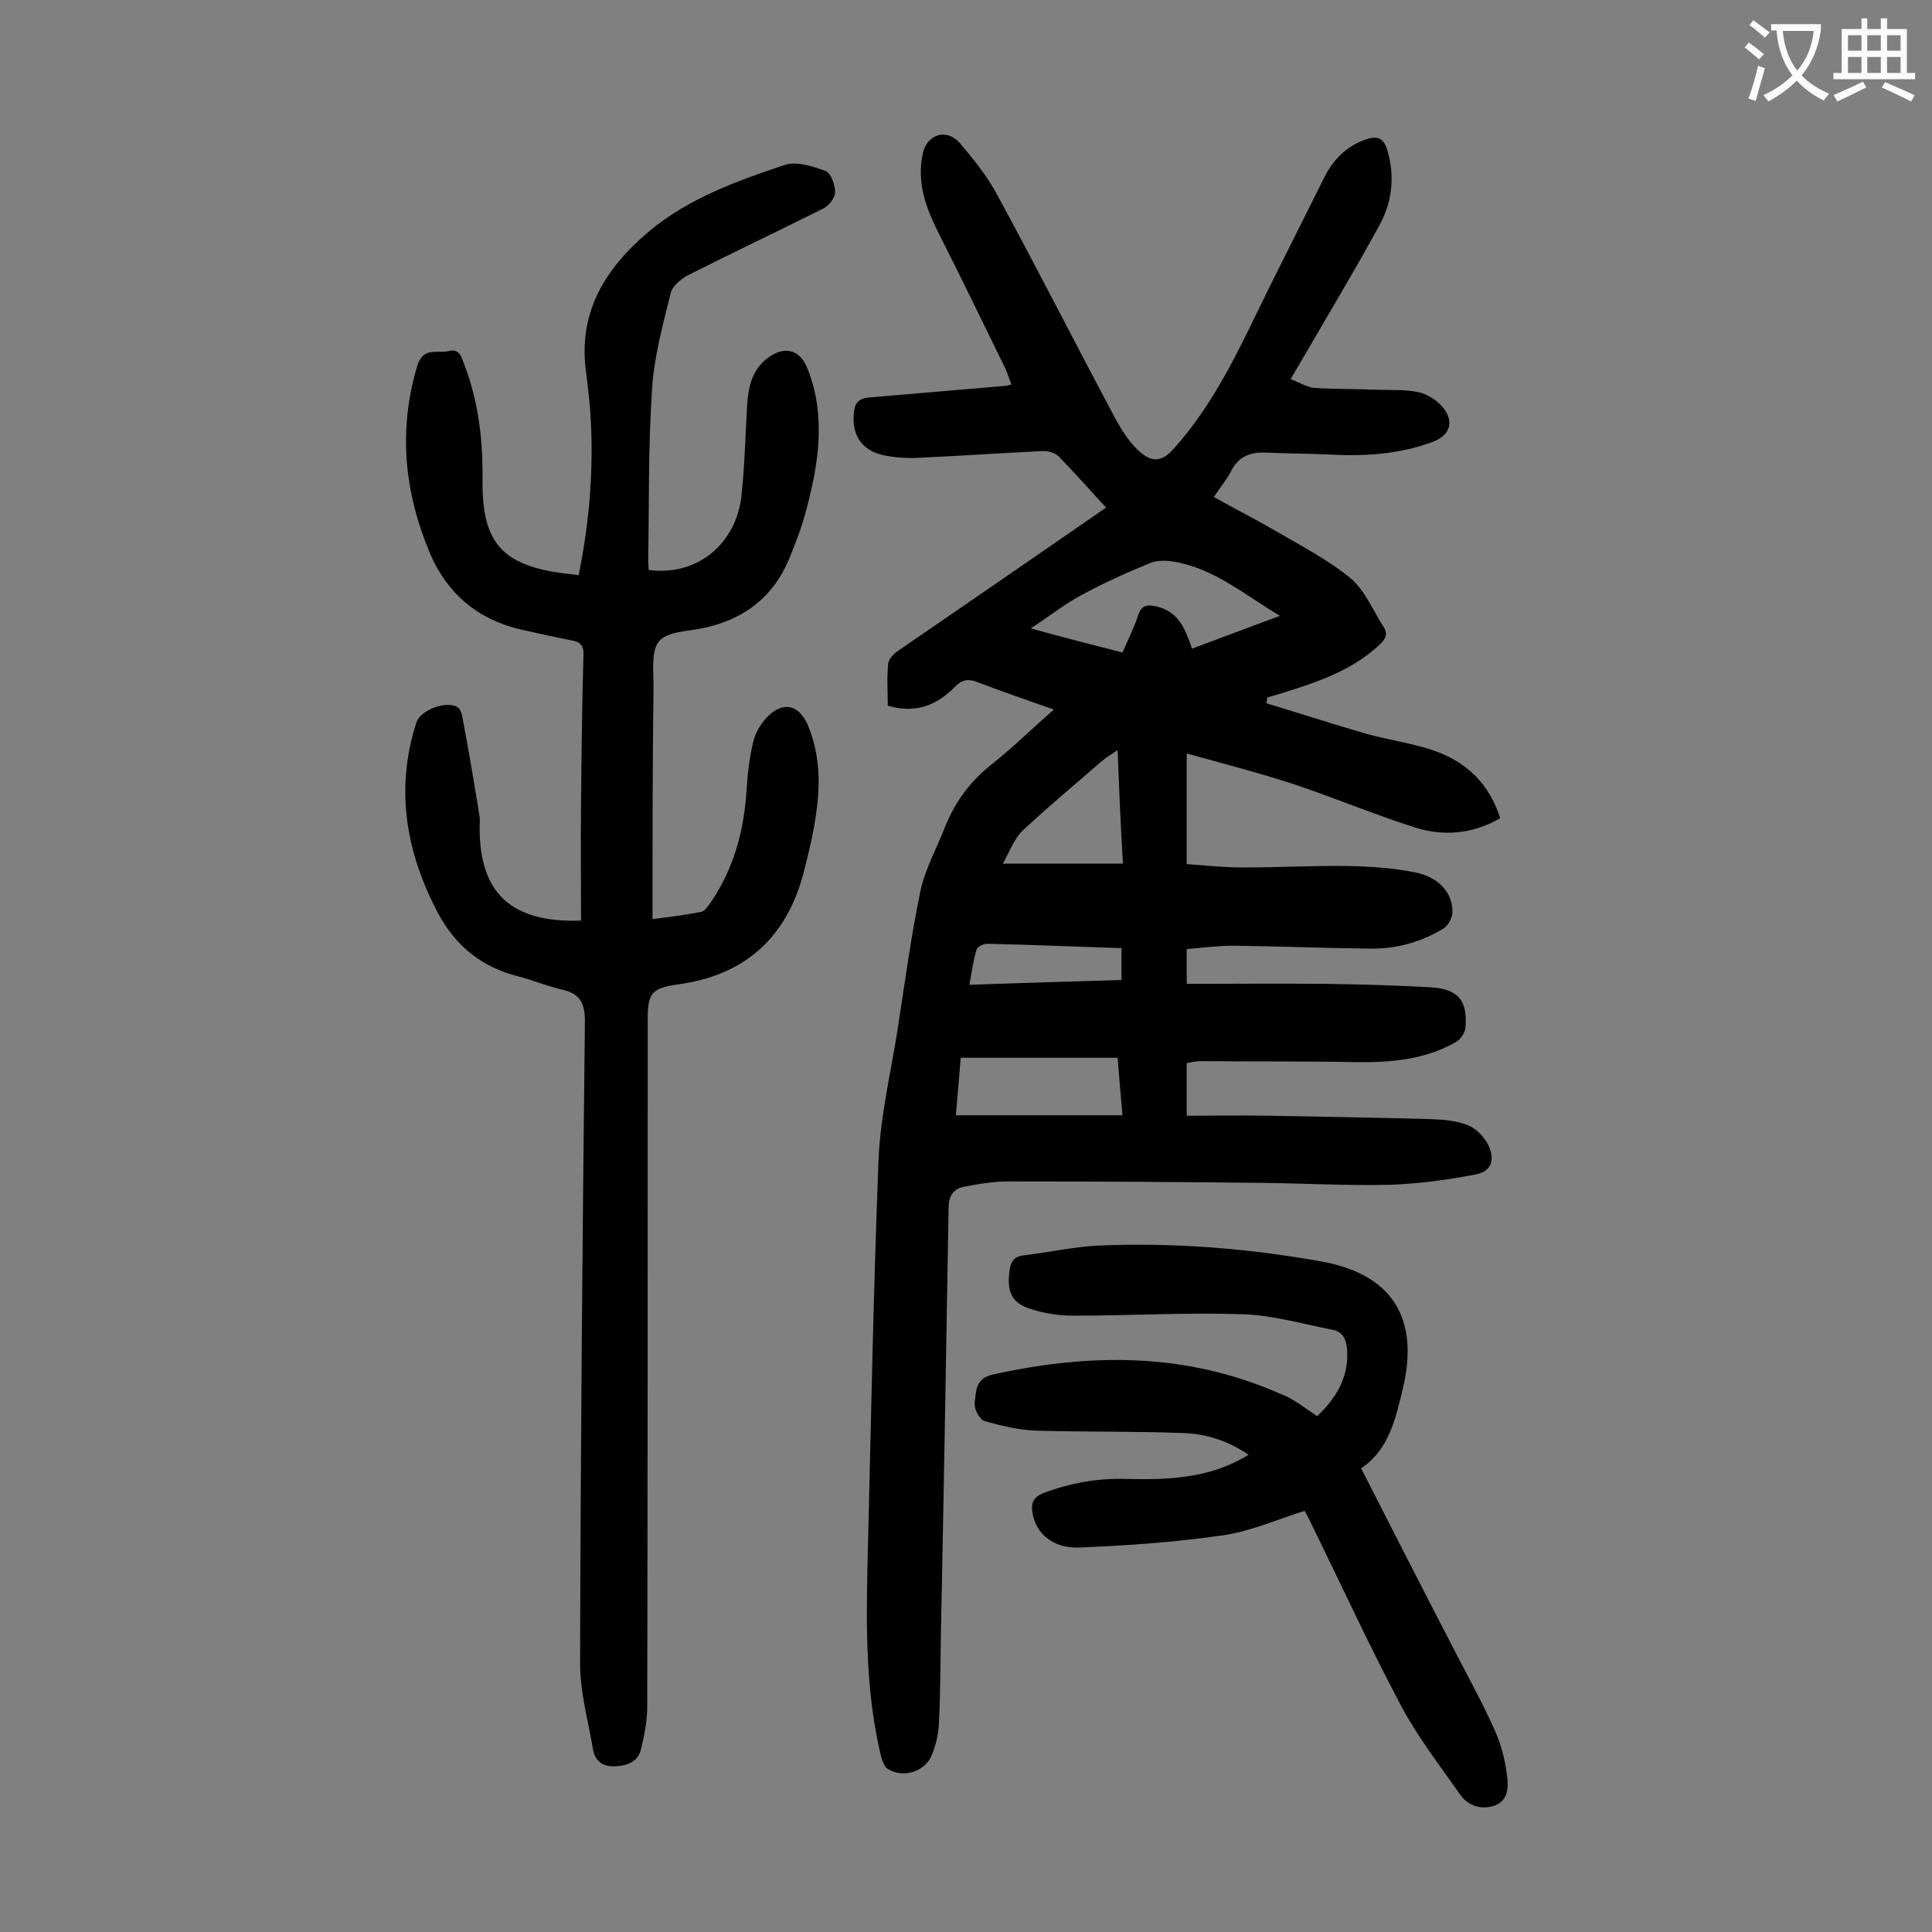<svg enable-background="new 0 0 400 400" viewBox="0 0 400 400" xmlns="http://www.w3.org/2000/svg"><rect x="0" y="0" width="400" height="400" fill="#808080" stroke="none"/><g fill="#000001"><path d="m218.2 146.9c-5.8-2-10.9-3.8-15.9-5.7-1.9-.7-3.1-.5-4.6 1-3.7 3.8-8.1 5.6-13.9 3.9 0-2.9-.2-5.9.1-8.8.1-.9 1.2-2 2.1-2.6 13.4-9.2 26.8-18.4 40.1-27.6.9-.6 1.8-1.3 2.9-2-3.3-3.6-6.5-7.2-9.8-10.6-.8-.8-2.4-1.2-3.5-1.1-8.6.4-17.2 1-25.8 1.4-2.4.1-4.9-.1-7.2-.6-4.5-1.1-6.4-4.3-5.9-8.9.2-2 1.1-2.8 3.1-3 9.4-.8 18.7-1.6 28.1-2.4.3 0 .6-.1 1.4-.3-.4-1-.7-2-1.1-3-4.6-9.4-9.2-18.9-13.9-28.2-2.7-5.3-4.7-10.7-3.3-16.8.9-3.8 4.9-5.1 7.6-2 2.9 3.4 5.8 7 7.9 11 8 14.7 15.6 29.7 23.5 44.5 1.5 2.9 3.2 5.9 5.5 8.1 2.6 2.4 4.7 2.8 7.5-.4 8.7-9.7 13.9-21.5 19.5-32.9 3.9-7.8 7.8-15.6 11.7-23.4 1.9-3.7 4.7-6.4 8.7-7.7 2.1-.7 3.5-.2 4.2 2.2 1.7 5.6 1 11.1-1.8 16-5.2 9.5-10.8 18.8-16.2 28.1-.6 1-1.1 1.9-2 3.4 1.7.6 3.2 1.6 4.8 1.8 4.4.3 8.8.2 13.2.4 2.9.1 5.8-.1 8.5.5 1.8.4 3.7 1.6 4.9 3 2.6 3 1.7 5.9-2 7.3-7 2.6-14.2 3-21.5 2.6-4.4-.2-8.8-.2-13.2-.4-3.2-.1-5.5.9-7 3.8-.9 1.8-2.2 3.3-3.6 5.4 4.5 2.5 9 4.8 13.3 7.3 5.1 3 10.5 5.8 15 9.5 3 2.5 4.6 6.6 6.8 10 1.1 1.6.4 2.7-.9 3.9-5.5 5.1-12.4 7.5-19.4 9.7-1.2.4-2.4.7-3.7 1.1-.1.4-.1.8-.2 1.2 6.9 2.1 13.7 4.3 20.6 6.3 4.6 1.3 9.3 1.9 13.8 3.4 6.8 2.3 11.7 6.8 14 14.1-5.7 3.3-11.8 3.8-17.7 1.9-8.5-2.7-16.8-6.2-25.2-9-7.1-2.3-14.4-4.2-22-6.3v22.9c3.9.3 7.7.7 11.5.7 7.3 0 14.6-.4 21.9-.3 4.6.1 9.3.4 13.8 1.3 5.1 1 8 4.4 7.8 8.5-.1 1.1-.9 2.5-1.8 3.1-4.7 2.9-9.9 4.3-15.4 4.2-9.4-.1-18.8-.5-28.1-.6-3.2 0-6.4.4-9.7.7v7.2c9.7 0 19.3-.1 28.8 0 7.2.1 14.4.3 21.5.7 5.8.3 7.9 2.6 7.4 8.4-.1 1-1 2.4-1.9 2.9-6.4 3.7-13.5 4.3-20.8 4.2-10.7-.2-21.4-.1-32.1-.2-1 0-1.9.2-2.9.4v10.9c5.8 0 11.4-.1 17 0 11.2.2 22.3.4 33.5.7 2.6.1 5.4.3 7.8 1.3 1.7.7 3.4 2.5 4.2 4.2 1.4 3.2.5 5.4-2.9 6-5.8 1.1-11.7 1.9-17.6 2.1-8.8.2-17.7-.3-26.5-.4-17.5-.2-34.9-.3-52.4-.3-3.1 0-6.1.5-9.2 1.1-2.1.4-3.2 1.8-3.2 4.3-.5 29.5-1 59-1.6 88.5-.1 6.1-.1 12.2-.4 18.2-.1 2.3-.6 4.6-1.5 6.7-1.4 3.4-5.8 4.8-9 2.9-.8-.4-1.2-1.7-1.5-2.7-3.1-12.9-3.1-26.1-2.8-39.2.7-28.2 1.2-56.4 2.3-84.5.4-8.9 2.5-17.7 3.9-26.5 1.5-9.7 2.8-19.5 4.8-29.1 1-4.5 3.4-8.8 5.1-13.2 2.1-5.2 5.3-9.5 9.8-13 4.4-3.5 8.2-7.3 12.7-11.2zm14.2-11.8c1.2-2.8 2.4-5.1 3.2-7.6.7-2.3 2-2.4 4-1.9 4.5 1.1 5.8 4.7 7.2 8.7 5.9-2.2 11.7-4.4 18.2-6.8-7.4-4.4-13.6-9.8-21.9-11.2-1.6-.3-3.4-.3-4.8.2-4.9 2-9.8 4.2-14.4 6.7-3.4 1.8-6.5 4.3-10.5 6.9 6.9 1.9 12.7 3.4 19 5zm-1 83.9c-11 0-21.6 0-32.5 0-.3 4.1-.7 8.2-1 11.9h34.5c-.4-4.3-.7-8-1-11.9zm0-63.7c-1.5 1-2.5 1.6-3.3 2.3-5.5 4.8-11.1 9.4-16.4 14.4-1.8 1.7-2.6 4.3-4.1 6.8h24.9c-.5-8-.8-15.4-1.1-23.5zm.8 41c-9.5-.3-18.6-.7-27.8-.9-.8 0-2.1.6-2.2 1.2-.7 2.2-1 4.6-1.5 7.3 10.9-.4 21.2-.7 31.5-1 0-2.4 0-4.3 0-6.6z"/><path d="m135.1 190.3c3-.4 6.5-.8 10-1.5.8-.1 1.5-1.2 2-1.9 4.9-7.1 7-15.2 7.5-23.7.2-3.3.6-6.6 1.4-9.8.4-1.7 1.5-3.5 2.7-4.8 3.3-3.5 6.6-2.8 8.5 1.4 2.5 5.9 2.7 12.1 1.8 18.2-.5 4-1.5 8-2.5 12-3.4 13.6-12 21.7-26.1 23.6-5.5.8-6.3 1.8-6.3 7.3 0 47.4 0 94.9-.1 142.3 0 2.9-.6 5.9-1.3 8.8-.6 2.6-2.9 3.4-5.4 3.5s-4.1-1.1-4.5-3.4c-1-5.9-2.7-11.9-2.7-17.9.1-44.3.5-88.7 1-133 0-3.8-1.1-5.7-4.7-6.5-3-.7-5.9-1.9-8.9-2.7-7.7-1.9-13.2-6.3-16.9-13.3-6.6-12.6-8.8-25.6-4.4-39.3.8-2.6 6.2-4.6 8.5-3.2.5.3.9 1.2 1 1.9 1.3 6.9 2.5 13.9 3.6 20.8.1.8 0 1.5 0 2.3 0 13.5 6.5 19.7 21 19.2 0-8.1-.1-16.3 0-24.4.1-10.2.2-20.3.5-30.5.1-2-.6-2.8-2.4-3.1-3.6-.7-7.1-1.5-10.7-2.3-8.9-2.1-15.2-7.5-18.7-15.8-5.3-12.6-6.6-25.5-2.6-38.8 1.2-3.9 4.1-2.5 6.4-3 2.4-.6 2.7 1.2 3.3 2.7 3 7.8 3.9 15.8 3.8 24.1-.1 12.8 4 17.5 16.7 19.2 1 .1 1.9.2 3.2.4 2.3-11.3 3.2-22.6 2.4-34-.2-2.5-.5-5.1-.8-7.6-1.9-12.7 3.8-21.9 13.1-29.7 8.2-6.8 18-10.3 27.8-13.6 2.5-.9 5.9.2 8.6 1.2 1.1.4 2 2.8 2 4.4 0 1.1-1.2 2.7-2.3 3.3-9.4 4.7-18.9 9.2-28.2 13.9-1.5.8-3.3 2.3-3.6 3.9-1.6 6.5-3.4 13.1-3.8 19.7-.8 11.8-.6 23.6-.8 35.5 0 .6.1 1.3.1 1.9 10.5 1.4 18.2-5.9 19.2-15.3.7-6.3.8-12.6 1.2-18.9.2-3.6 1-7.1 4-9.5 3.7-2.9 7-2 8.6 2.3 3.7 9.6 2.2 19.2-.3 28.7-.9 3.6-2.3 7.2-3.7 10.6-3.3 7.8-9.3 12.3-17.5 14.1-3.2.7-7.5.7-9.3 2.7-1.7 1.9-1.2 6.1-1.2 9.4-.2 15.9-.2 31.8-.2 48.2z"/><path d="m272.7 293.2c3.9-3.7 6.6-8 6.2-13.8-.2-2.2-.9-3.7-3.1-4.1-6.1-1.2-12.3-3-18.5-3.2-11.7-.4-23.4.3-35.1.3-2.7 0-5.5-.4-8.2-1.2-4.4-1.2-5.6-3.5-5-8 .2-1.9.9-3.1 3-3.3 5-.6 10-1.7 15-2 15.5-.7 30.9.5 46.2 3.2 15 2.6 20.8 11.7 17.2 26.6-1.5 6.1-2.8 12.4-8.6 16.3 6.7 13.1 13.2 25.9 19.8 38.6 2.7 5.2 5.5 10.3 7.9 15.7 1.3 2.9 2.1 6 2.5 9.2.3 2.3.4 5.2-2.5 6.3-2.8 1-5.6.1-7.3-2.4-4.2-6-8.7-11.8-12.1-18.2-6.6-12.4-12.4-25.1-18.6-37.7-.4-.9-.9-1.8-1.4-2.7-5.7 1.8-11.3 4.3-17.1 5.1-9.8 1.4-19.7 2.1-29.6 2.5-5.5.2-8.9-3-9.6-7-.4-2.1 0-3.4 2.3-4.3 5.6-2.1 11.3-3.1 17.2-2.9 8.2.2 16.4-.1 23.8-4.2.4-.2.7-.4 1.4-.8-4.2-2.9-8.7-4.3-13.4-4.5-10.1-.4-20.3-.2-30.5-.5-3.6-.1-7.3-1-10.8-2-1-.3-2.2-2.6-2-3.8.3-2.3.1-5 3.7-5.8 20.2-4.5 40.1-4.6 59.4 3.9 2.8 1 5.1 2.9 7.8 4.7z"/></g><path d="m362.1 8.8c1.1.8 2.1 1.6 3.1 2.4l-1 1.1c-1.3-1.1-2.3-2-3-2.5zm1.9 4.8c.5.2.9.4 1.4.5-.6 2.3-1.3 4.5-1.9 6.8l-1.5-.5c.8-2.1 1.4-4.3 2-6.8zm-1-9.4c1.3.9 2.4 1.8 3.4 2.5l-1 1.1c-1.4-1.2-2.4-2.1-3.2-2.6zm3.7 2.2v-1.4h10.3v1.2c-.5 3.6-1.8 6.8-4 9.4 1.5 1.6 3.4 2.8 5.7 3.8-.3.4-.7.8-1.1 1.4-2.3-1.1-4.1-2.5-5.6-4.1-1.6 1.6-3.6 3.1-5.9 4.3-.3-.5-.7-.9-1-1.3 2.4-1.1 4.4-2.5 6-4.1-1.9-2.5-3-5.6-3.3-9.3h-1.1zm8.8 0h-6.4c.3 3.3 1.3 6 3 8.2 2-2.3 3.1-5.1 3.4-8.2z" fill="#fafafb"/><path d="m385.3 3.8h1.3v2.2h2.8v-2.2h1.3v2.2h4.1v9.1h1.7v1.3h-16.9v-1.3h1.7v-9.1h4.1v-2.2zm.4 13.1.7 1.2c-1.8.9-3.8 1.9-6 2.9-.2-.4-.5-.8-.8-1.3 2.3-1 4.3-1.9 6.1-2.8zm-3.1-6.4h2.8v-3.2h-2.8zm0 4.6h2.8v-3.3h-2.8zm4-4.6h2.8v-3.2h-2.8zm0 4.6h2.8v-3.3h-2.8zm3.7 1.9c2.1.9 4.1 1.8 6.1 2.7l-.7 1.3c-2.2-1.1-4.2-2-6.1-2.9zm3.2-9.7h-2.8v3.2h2.8zm-2.8 7.8h2.8v-3.3h-2.8z" fill="#fafafb"/></svg>